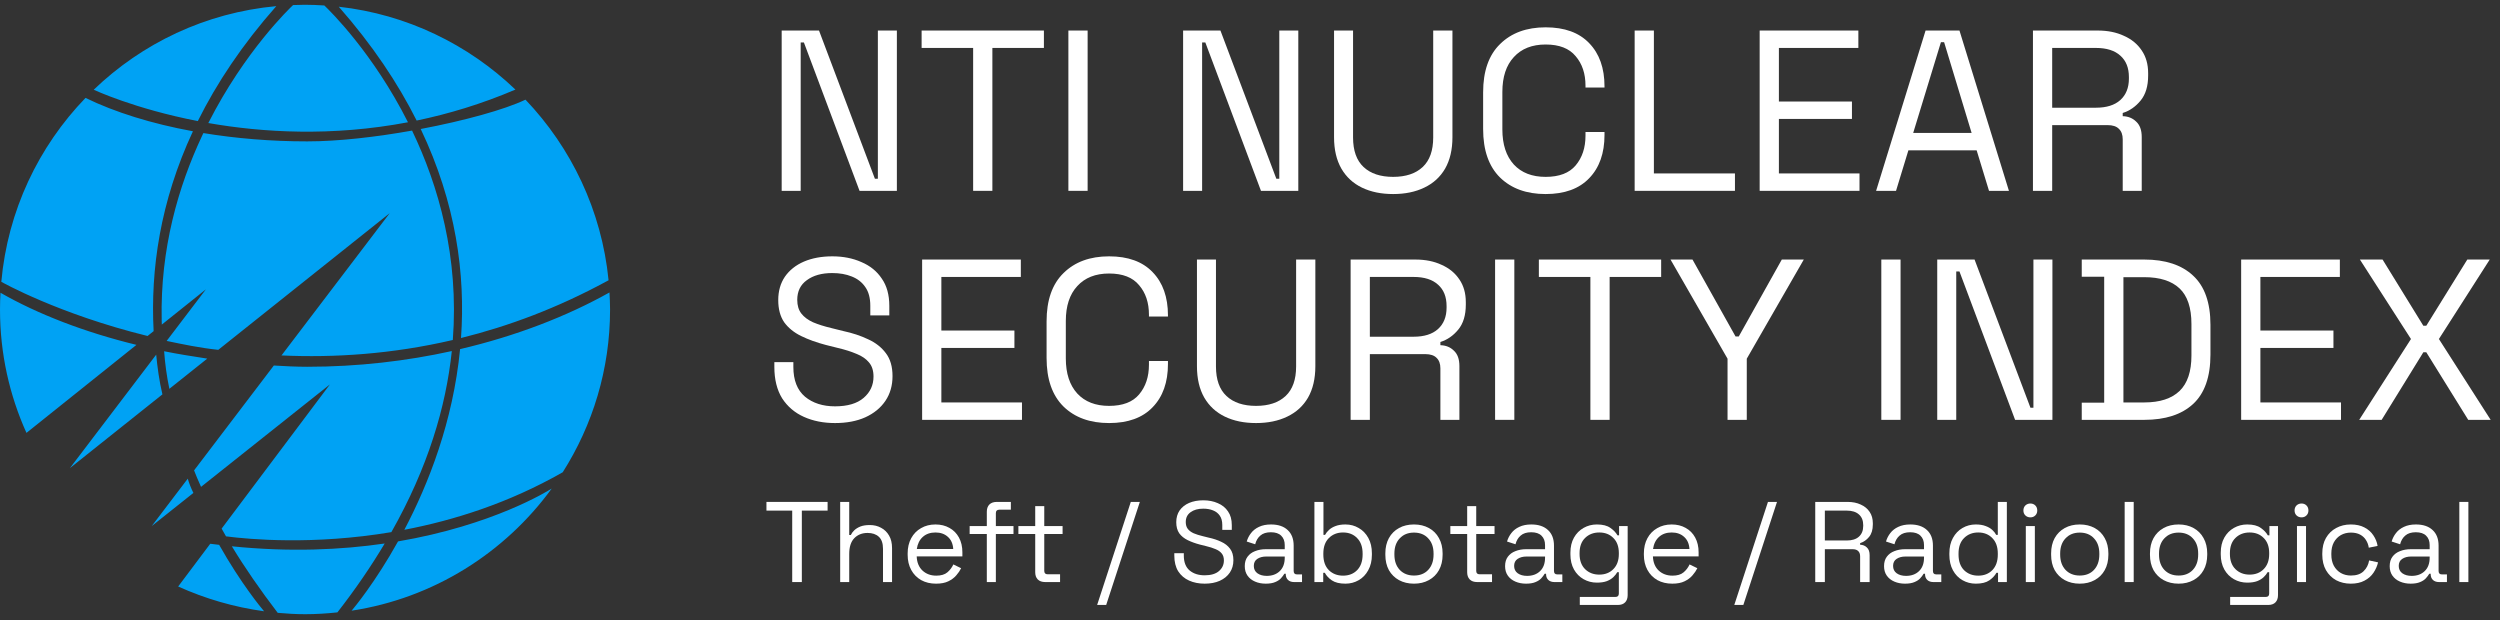 <svg width="262" height="65" viewBox="0 0 262 65" fill="none" xmlns="http://www.w3.org/2000/svg">
<rect x="0" y="0" width="262" height="65" fill="#333333" stroke="none"/>
<g clip-path="url(#clip0_2086_13486)">
<path fill-rule="evenodd" clip-rule="evenodd" d="M40.317 56.959C38.909 59.319 37.274 61.724 35.365 64.17C35.365 64.17 35.361 64.175 35.358 64.177C34.254 64.295 33.135 64.368 32.001 64.368C31.023 64.368 30.059 64.313 29.106 64.226C27.274 61.83 25.643 59.476 24.299 57.252C30.377 57.874 35.75 57.627 40.317 56.959ZM22.035 56.986C22.349 57.027 22.656 57.061 22.967 57.099C25.259 61.166 27.385 63.72 27.676 64.061C24.516 63.627 21.498 62.741 18.672 61.465L22.035 56.986ZM57.82 51.2C52.914 57.936 45.443 62.688 36.848 64.001C37.129 63.671 39.315 61.043 41.715 56.739C51.625 55.05 57.372 51.485 57.82 51.2ZM47.349 36.791C46.74 42.635 44.848 49.004 41.016 55.767C32.842 57.136 26.171 56.532 23.685 56.21C23.529 55.938 23.373 55.666 23.227 55.398L34.574 40.285L21.07 51.022L21.048 50.974C20.79 50.395 20.535 49.817 20.338 49.297L28.698 38.306C29.757 38.372 31.011 38.438 32.198 38.438C37.489 38.438 42.592 37.841 47.349 36.791ZM63.873 30.65C63.908 31.241 63.932 31.835 63.935 32.434C63.935 38.706 62.109 44.552 58.976 49.489L58.92 49.523C53.319 52.715 47.585 54.527 42.375 55.523C44.897 50.733 47.479 44.189 48.217 36.588C54.091 35.211 59.414 33.146 63.868 30.652L63.873 30.65ZM19.678 50.165C19.81 50.615 20.001 51.124 20.256 51.634L20.269 51.658L15.901 55.131L19.678 50.165ZM16.369 37.169C16.5 38.536 16.696 39.964 17.021 41.331L7.324 49.06L16.369 37.169ZM0.051 30.68C3.936 32.911 8.864 34.815 14.252 36.129L14.302 36.141L2.772 45.366C0.99 41.407 0 37.053 0 32.434C0 31.845 0.019 31.261 0.051 30.68ZM17.201 36.811C18.607 37.099 20.154 37.341 21.708 37.581L21.722 37.583L17.749 40.749C17.469 39.407 17.291 38.072 17.201 36.811ZM43.185 13.686C45.962 19.476 48.116 26.946 47.455 35.631C41.102 37.114 35.033 37.503 29.5 37.25L40.842 22.339L22.879 36.66L22.829 36.657C20.916 36.459 19.068 36.063 17.485 35.733L17.465 35.728L21.576 30.323L16.957 34.017L16.944 33.528C16.788 26.038 18.705 19.516 21.154 14.286L21.314 13.947C24.716 14.506 28.386 14.817 32.198 14.817C35.454 14.817 39.414 14.36 43.185 13.686ZM55.07 10.443C59.869 15.477 63.055 22.065 63.778 29.372L63.605 29.465C58.419 32.283 53.284 34.192 48.314 35.425C48.788 28.739 47.794 21.286 44.091 13.519C48.685 12.649 52.885 11.482 55.028 10.463L55.07 10.443ZM8.963 10.259L8.973 10.265C12.034 11.759 15.885 12.962 20.219 13.757C16.776 21.142 15.766 28.264 16.099 34.677L16.101 34.702L15.465 35.211L15.44 35.205C6.113 32.906 0.191 29.564 0.138 29.534C0.809 22.073 4.046 15.353 8.963 10.259ZM31.935 0.5C32.626 0.5 33.31 0.53 33.991 0.573C34.609 1.161 39.101 5.569 42.756 12.813C34.772 14.331 27.498 13.888 21.831 12.894C25.66 5.35 30.376 0.848 30.714 0.531C31.119 0.515 31.525 0.5 31.935 0.5ZM28.956 0.643C25.388 4.681 22.704 8.72 20.732 12.689C14.025 11.386 9.832 9.407 9.832 9.407L9.822 9.403C14.883 4.541 21.543 1.327 28.956 0.643ZM35.502 0.704C42.647 1.502 49.081 4.666 54.017 9.388L53.971 9.407C50.461 10.903 47.005 11.94 43.665 12.635C41.697 8.713 39.03 4.717 35.502 0.704Z" fill="#00A2F4"/>
</g>
<path d="M81.92 20V3.2H85.832L91.688 18.728H92V3.2H93.992V20H90.08L84.248 4.448H83.912V20H81.92Z" fill="#ffffff"/>
<path d="M101.985 20V5.024H96.585V3.2H109.401V5.024H104.001V20H101.985Z" fill="#ffffff"/>
<path d="M111.967 20V3.2H113.983V20H111.967Z" fill="#ffffff"/>
<path d="M123.99 20V3.2H127.902L133.758 18.728H134.07V3.2H136.062V20H132.15L126.318 4.448H125.982V20H123.99Z" fill="#ffffff"/>
<path d="M146 20.336C144.752 20.336 143.664 20.112 142.736 19.664C141.808 19.216 141.088 18.552 140.576 17.672C140.064 16.776 139.808 15.68 139.808 14.384V3.2H141.8V14.408C141.8 15.784 142.168 16.816 142.904 17.504C143.64 18.192 144.672 18.536 146 18.536C147.328 18.536 148.36 18.192 149.096 17.504C149.832 16.816 150.2 15.784 150.2 14.408V3.2H152.216V14.384C152.216 15.68 151.96 16.776 151.448 17.672C150.936 18.552 150.208 19.216 149.264 19.664C148.336 20.112 147.248 20.336 146 20.336Z" fill="#ffffff"/>
<path d="M161.984 20.336C159.984 20.336 158.392 19.76 157.208 18.608C156.024 17.44 155.432 15.744 155.432 13.52V9.68C155.432 7.456 156.024 5.768 157.208 4.616C158.392 3.448 159.984 2.864 161.984 2.864C163.968 2.864 165.488 3.416 166.544 4.52C167.616 5.624 168.152 7.136 168.152 9.056V9.176H166.16V8.984C166.16 7.72 165.816 6.688 165.128 5.888C164.456 5.072 163.408 4.664 161.984 4.664C160.56 4.664 159.448 5.104 158.648 5.984C157.848 6.848 157.448 8.064 157.448 9.632V13.568C157.448 15.136 157.848 16.36 158.648 17.24C159.448 18.104 160.56 18.536 161.984 18.536C163.408 18.536 164.456 18.136 165.128 17.336C165.816 16.52 166.16 15.48 166.16 14.216V13.832H168.152V14.144C168.152 16.064 167.616 17.576 166.544 18.68C165.488 19.784 163.968 20.336 161.984 20.336Z" fill="#ffffff"/>
<path d="M171.311 20V3.2H173.327V18.176H181.823V20H171.311Z" fill="#ffffff"/>
<path d="M184.412 20V3.2H194.756V5.024H186.428V10.64H194.084V12.464H186.428V18.176H194.876V20H184.412Z" fill="#ffffff"/>
<path d="M196.616 20L201.8 3.2H205.352L210.536 20H208.448L207.152 15.752H200L198.704 20H196.616ZM200.504 13.928H206.624L203.744 4.424H203.408L200.504 13.928Z" fill="#ffffff"/>
<path d="M213.053 20V3.2H219.845C220.885 3.2 221.797 3.384 222.581 3.752C223.381 4.104 224.005 4.616 224.453 5.288C224.901 5.944 225.125 6.736 225.125 7.664V7.928C225.125 9.032 224.861 9.904 224.333 10.544C223.805 11.184 223.181 11.616 222.461 11.84V12.176C223.037 12.192 223.509 12.384 223.877 12.752C224.261 13.104 224.453 13.64 224.453 14.36V20H222.461V14.6C222.461 14.12 222.325 13.752 222.053 13.496C221.797 13.24 221.405 13.112 220.877 13.112H215.069V20H213.053ZM215.069 11.288H219.653C220.757 11.288 221.605 11.024 222.197 10.496C222.805 9.952 223.109 9.2 223.109 8.24V8.072C223.109 7.112 222.813 6.368 222.221 5.84C221.629 5.296 220.773 5.024 219.653 5.024H215.069V11.288Z" fill="#ffffff"/>
<path d="M87.512 44.336C86.296 44.336 85.208 44.12 84.248 43.688C83.288 43.256 82.528 42.608 81.968 41.744C81.424 40.864 81.152 39.768 81.152 38.456V37.952H83.144V38.456C83.144 39.848 83.552 40.888 84.368 41.576C85.184 42.248 86.232 42.584 87.512 42.584C88.824 42.584 89.824 42.288 90.512 41.696C91.2 41.104 91.544 40.36 91.544 39.464C91.544 38.84 91.384 38.344 91.064 37.976C90.76 37.608 90.328 37.312 89.768 37.088C89.208 36.848 88.552 36.64 87.8 36.464L86.552 36.152C85.576 35.896 84.712 35.584 83.96 35.216C83.208 34.848 82.616 34.368 82.184 33.776C81.768 33.168 81.56 32.392 81.56 31.448C81.56 30.504 81.792 29.688 82.256 29C82.736 28.312 83.4 27.784 84.248 27.416C85.112 27.048 86.104 26.864 87.224 26.864C88.36 26.864 89.376 27.064 90.272 27.464C91.184 27.848 91.896 28.424 92.408 29.192C92.936 29.944 93.2 30.896 93.2 32.048V33.056H91.208V32.048C91.208 31.232 91.032 30.576 90.68 30.08C90.344 29.584 89.872 29.216 89.264 28.976C88.672 28.736 87.992 28.616 87.224 28.616C86.12 28.616 85.232 28.864 84.56 29.36C83.888 29.84 83.552 30.528 83.552 31.424C83.552 32.016 83.696 32.496 83.984 32.864C84.272 33.232 84.68 33.536 85.208 33.776C85.736 34 86.368 34.2 87.104 34.376L88.352 34.688C89.328 34.896 90.2 35.184 90.968 35.552C91.752 35.904 92.376 36.392 92.84 37.016C93.304 37.624 93.536 38.424 93.536 39.416C93.536 40.408 93.288 41.272 92.792 42.008C92.296 42.744 91.592 43.32 90.68 43.736C89.784 44.136 88.728 44.336 87.512 44.336Z" fill="#ffffff"/>
<path d="M96.639 44V27.2H106.983V29.024H98.655V34.64H106.311V36.464H98.655V42.176H107.103V44H96.639Z" fill="#ffffff"/>
<path d="M116.234 44.336C114.234 44.336 112.642 43.76 111.458 42.608C110.274 41.44 109.682 39.744 109.682 37.52V33.68C109.682 31.456 110.274 29.768 111.458 28.616C112.642 27.448 114.234 26.864 116.234 26.864C118.218 26.864 119.738 27.416 120.794 28.52C121.866 29.624 122.402 31.136 122.402 33.056V33.176H120.41V32.984C120.41 31.72 120.066 30.688 119.378 29.888C118.706 29.072 117.658 28.664 116.234 28.664C114.81 28.664 113.698 29.104 112.898 29.984C112.098 30.848 111.698 32.064 111.698 33.632V37.568C111.698 39.136 112.098 40.36 112.898 41.24C113.698 42.104 114.81 42.536 116.234 42.536C117.658 42.536 118.706 42.136 119.378 41.336C120.066 40.52 120.41 39.48 120.41 38.216V37.832H122.402V38.144C122.402 40.064 121.866 41.576 120.794 42.68C119.738 43.784 118.218 44.336 116.234 44.336Z" fill="#ffffff"/>
<path d="M131.633 44.336C130.385 44.336 129.297 44.112 128.369 43.664C127.441 43.216 126.721 42.552 126.209 41.672C125.697 40.776 125.441 39.68 125.441 38.384V27.2H127.433V38.408C127.433 39.784 127.801 40.816 128.537 41.504C129.273 42.192 130.305 42.536 131.633 42.536C132.961 42.536 133.993 42.192 134.729 41.504C135.465 40.816 135.833 39.784 135.833 38.408V27.2H137.849V38.384C137.849 39.68 137.593 40.776 137.081 41.672C136.569 42.552 135.841 43.216 134.897 43.664C133.969 44.112 132.881 44.336 131.633 44.336Z" fill="#ffffff"/>
<path d="M141.545 44V27.2H148.337C149.377 27.2 150.289 27.384 151.073 27.752C151.873 28.104 152.497 28.616 152.945 29.288C153.393 29.944 153.617 30.736 153.617 31.664V31.928C153.617 33.032 153.353 33.904 152.825 34.544C152.297 35.184 151.673 35.616 150.953 35.84V36.176C151.529 36.192 152.001 36.384 152.369 36.752C152.753 37.104 152.945 37.64 152.945 38.36V44H150.953V38.6C150.953 38.12 150.817 37.752 150.545 37.496C150.289 37.24 149.897 37.112 149.369 37.112H143.561V44H141.545ZM143.561 35.288H148.145C149.249 35.288 150.097 35.024 150.689 34.496C151.297 33.952 151.601 33.2 151.601 32.24V32.072C151.601 31.112 151.305 30.368 150.713 29.84C150.121 29.296 149.265 29.024 148.145 29.024H143.561V35.288Z" fill="#ffffff"/>
<path d="M156.686 44V27.2H158.702V44H156.686Z" fill="#ffffff"/>
<path d="M166.673 44V29.024H161.273V27.2H174.089V29.024H168.689V44H166.673Z" fill="#ffffff"/>
<path d="M181.046 44V37.592L175.07 27.2H177.374L181.886 35.264H182.222L186.734 27.2H189.038L183.062 37.592V44H181.046Z" fill="#ffffff"/>
<path d="M197.162 44V27.2H199.178V44H197.162Z" fill="#ffffff"/>
<path d="M203.022 44V27.2H206.934L212.79 42.728H213.102V27.2H215.094V44H211.182L205.35 28.448H205.014V44H203.022Z" fill="#ffffff"/>
<path d="M218.167 44V42.2H220.519V29H218.167V27.2H224.719C226.927 27.2 228.631 27.76 229.831 28.88C231.047 30 231.655 31.72 231.655 34.04V37.16C231.655 39.496 231.047 41.224 229.831 42.344C228.631 43.448 226.927 44 224.719 44H218.167ZM222.535 42.176H224.719C226.351 42.176 227.583 41.776 228.415 40.976C229.247 40.176 229.663 38.936 229.663 37.256V33.968C229.663 32.256 229.247 31.008 228.415 30.224C227.583 29.44 226.351 29.048 224.719 29.048H222.535V42.176Z" fill="#ffffff"/>
<path d="M234.873 44V27.2H245.217V29.024H236.889V34.64H244.545V36.464H236.889V42.176H245.337V44H234.873Z" fill="#ffffff"/>
<path d="M247.245 44L252.669 35.528L247.317 27.2H249.693L253.965 34.136H254.277L258.573 27.2H260.925L255.597 35.528L261.021 44H258.669L254.277 36.92H253.965L249.597 44H247.245Z" fill="#ffffff"/>
<path d="M83.024 61V53.512H80.324V52.6H86.732V53.512H84.032V61H83.024Z" fill="#ffffff"/>
<path d="M88.051 61V52.6H88.999V56.068H89.167C89.247 55.892 89.367 55.728 89.527 55.576C89.695 55.416 89.907 55.284 90.163 55.18C90.427 55.076 90.759 55.024 91.159 55.024C91.599 55.024 91.991 55.12 92.335 55.312C92.687 55.496 92.967 55.768 93.175 56.128C93.383 56.48 93.487 56.92 93.487 57.448V61H92.539V57.52C92.539 56.936 92.391 56.512 92.095 56.248C91.807 55.984 91.415 55.852 90.919 55.852C90.351 55.852 89.887 56.036 89.527 56.404C89.175 56.772 88.999 57.32 88.999 58.048V61H88.051Z" fill="#ffffff"/>
<path d="M98.098 61.168C97.506 61.168 96.986 61.044 96.538 60.796C96.09 60.54 95.742 60.184 95.494 59.728C95.246 59.272 95.122 58.744 95.122 58.144V58C95.122 57.392 95.246 56.86 95.494 56.404C95.742 55.948 96.086 55.596 96.526 55.348C96.966 55.092 97.47 54.964 98.038 54.964C98.59 54.964 99.078 55.084 99.502 55.324C99.926 55.556 100.258 55.892 100.498 56.332C100.738 56.772 100.858 57.288 100.858 57.88V58.312H96.07C96.094 58.944 96.298 59.44 96.682 59.8C97.066 60.152 97.546 60.328 98.122 60.328C98.626 60.328 99.014 60.212 99.286 59.98C99.558 59.748 99.766 59.472 99.91 59.152L100.726 59.548C100.606 59.796 100.438 60.044 100.222 60.292C100.014 60.54 99.738 60.748 99.394 60.916C99.058 61.084 98.626 61.168 98.098 61.168ZM96.082 57.532H99.898C99.866 56.988 99.678 56.564 99.334 56.26C98.998 55.956 98.566 55.804 98.038 55.804C97.502 55.804 97.062 55.956 96.718 56.26C96.374 56.564 96.162 56.988 96.082 57.532Z" fill="#ffffff"/>
<path d="M103.418 61V55.96H101.618V55.132H103.418V53.632C103.418 53.312 103.506 53.06 103.682 52.876C103.866 52.692 104.126 52.6 104.462 52.6H105.938V53.416H104.726C104.486 53.416 104.366 53.536 104.366 53.776V55.132H106.214V55.96H104.366V61H103.418Z" fill="#ffffff"/>
<path d="M109.535 61C109.199 61 108.939 60.908 108.755 60.724C108.579 60.54 108.491 60.288 108.491 59.968V55.96H106.727V55.132H108.491V53.044H109.439V55.132H111.359V55.96H109.439V59.824C109.439 60.064 109.555 60.184 109.787 60.184H111.095V61H109.535Z" fill="#ffffff"/>
<path d="M114.98 63.4L118.508 52.6H119.456L115.928 63.4H114.98Z" fill="#ffffff"/>
<path d="M126.248 61.168C125.64 61.168 125.096 61.06 124.616 60.844C124.136 60.628 123.756 60.304 123.476 59.872C123.204 59.432 123.068 58.884 123.068 58.228V57.976H124.064V58.228C124.064 58.924 124.268 59.444 124.676 59.788C125.084 60.124 125.608 60.292 126.248 60.292C126.904 60.292 127.404 60.144 127.748 59.848C128.092 59.552 128.264 59.18 128.264 58.732C128.264 58.42 128.184 58.172 128.024 57.988C127.872 57.804 127.656 57.656 127.376 57.544C127.096 57.424 126.768 57.32 126.392 57.232L125.768 57.076C125.28 56.948 124.848 56.792 124.472 56.608C124.096 56.424 123.8 56.184 123.584 55.888C123.376 55.584 123.272 55.196 123.272 54.724C123.272 54.252 123.388 53.844 123.62 53.5C123.86 53.156 124.192 52.892 124.616 52.708C125.048 52.524 125.544 52.432 126.104 52.432C126.672 52.432 127.18 52.532 127.628 52.732C128.084 52.924 128.44 53.212 128.696 53.596C128.96 53.972 129.092 54.448 129.092 55.024V55.528H128.096V55.024C128.096 54.616 128.008 54.288 127.832 54.04C127.664 53.792 127.428 53.608 127.124 53.488C126.828 53.368 126.488 53.308 126.104 53.308C125.552 53.308 125.108 53.432 124.772 53.68C124.436 53.92 124.268 54.264 124.268 54.712C124.268 55.008 124.34 55.248 124.484 55.432C124.628 55.616 124.832 55.768 125.096 55.888C125.36 56 125.676 56.1 126.044 56.188L126.668 56.344C127.156 56.448 127.592 56.592 127.976 56.776C128.368 56.952 128.68 57.196 128.912 57.508C129.144 57.812 129.26 58.212 129.26 58.708C129.26 59.204 129.136 59.636 128.888 60.004C128.64 60.372 128.288 60.66 127.832 60.868C127.384 61.068 126.856 61.168 126.248 61.168Z" fill="#ffffff"/>
<path d="M132.648 61.168C132.24 61.168 131.868 61.096 131.532 60.952C131.196 60.808 130.932 60.6 130.74 60.328C130.548 60.056 130.452 59.724 130.452 59.332C130.452 58.932 130.548 58.604 130.74 58.348C130.932 58.084 131.196 57.888 131.532 57.76C131.868 57.624 132.244 57.556 132.66 57.556H134.64V57.124C134.64 56.708 134.516 56.38 134.268 56.14C134.028 55.9 133.668 55.78 133.188 55.78C132.716 55.78 132.348 55.896 132.084 56.128C131.82 56.352 131.64 56.656 131.544 57.04L130.656 56.752C130.752 56.424 130.904 56.128 131.112 55.864C131.32 55.592 131.596 55.376 131.94 55.216C132.292 55.048 132.712 54.964 133.2 54.964C133.952 54.964 134.536 55.16 134.952 55.552C135.368 55.936 135.576 56.48 135.576 57.184V59.836C135.576 60.076 135.688 60.196 135.912 60.196H136.452V61H135.624C135.36 61 135.148 60.928 134.988 60.784C134.828 60.632 134.748 60.432 134.748 60.184V60.124H134.604C134.516 60.276 134.396 60.436 134.244 60.604C134.1 60.764 133.9 60.896 133.644 61C133.388 61.112 133.056 61.168 132.648 61.168ZM132.756 60.352C133.316 60.352 133.768 60.188 134.112 59.86C134.464 59.524 134.64 59.056 134.64 58.456V58.324H132.696C132.32 58.324 132.008 58.408 131.76 58.576C131.52 58.736 131.4 58.98 131.4 59.308C131.4 59.636 131.524 59.892 131.772 60.076C132.028 60.26 132.356 60.352 132.756 60.352Z" fill="#ffffff"/>
<path d="M141.002 61.168C140.394 61.168 139.918 61.052 139.574 60.82C139.238 60.588 138.994 60.324 138.842 60.028H138.674V61H137.75V52.6H138.698V56.056H138.866C138.962 55.872 139.098 55.7 139.274 55.54C139.45 55.372 139.678 55.236 139.958 55.132C140.246 55.02 140.594 54.964 141.002 54.964C141.514 54.964 141.978 55.088 142.394 55.336C142.818 55.576 143.154 55.924 143.402 56.38C143.65 56.828 143.774 57.364 143.774 57.988V58.144C143.774 58.768 143.646 59.308 143.39 59.764C143.142 60.22 142.806 60.568 142.382 60.808C141.966 61.048 141.506 61.168 141.002 61.168ZM140.75 60.328C141.358 60.328 141.85 60.136 142.226 59.752C142.61 59.36 142.802 58.816 142.802 58.12V58.012C142.802 57.316 142.61 56.776 142.226 56.392C141.85 56 141.358 55.804 140.75 55.804C140.15 55.804 139.654 56 139.262 56.392C138.878 56.776 138.686 57.316 138.686 58.012V58.12C138.686 58.816 138.878 59.36 139.262 59.752C139.654 60.136 140.15 60.328 140.75 60.328Z" fill="#ffffff"/>
<path d="M148.185 61.168C147.593 61.168 147.069 61.044 146.613 60.796C146.165 60.548 145.813 60.2 145.557 59.752C145.309 59.296 145.185 58.76 145.185 58.144V57.988C145.185 57.38 145.309 56.848 145.557 56.392C145.813 55.936 146.165 55.584 146.613 55.336C147.069 55.088 147.593 54.964 148.185 54.964C148.777 54.964 149.297 55.088 149.745 55.336C150.201 55.584 150.553 55.936 150.801 56.392C151.057 56.848 151.185 57.38 151.185 57.988V58.144C151.185 58.76 151.057 59.296 150.801 59.752C150.553 60.2 150.201 60.548 149.745 60.796C149.297 61.044 148.777 61.168 148.185 61.168ZM148.185 60.316C148.809 60.316 149.305 60.12 149.673 59.728C150.049 59.328 150.237 58.792 150.237 58.12V58.012C150.237 57.34 150.049 56.808 149.673 56.416C149.305 56.016 148.809 55.816 148.185 55.816C147.569 55.816 147.073 56.016 146.697 56.416C146.321 56.808 146.133 57.34 146.133 58.012V58.12C146.133 58.792 146.321 59.328 146.697 59.728C147.073 60.12 147.569 60.316 148.185 60.316Z" fill="#ffffff"/>
<path d="M154.804 61C154.468 61 154.208 60.908 154.024 60.724C153.848 60.54 153.76 60.288 153.76 59.968V55.96H151.996V55.132H153.76V53.044H154.708V55.132H156.628V55.96H154.708V59.824C154.708 60.064 154.824 60.184 155.056 60.184H156.364V61H154.804Z" fill="#ffffff"/>
<path d="M159.929 61.168C159.521 61.168 159.149 61.096 158.813 60.952C158.477 60.808 158.213 60.6 158.021 60.328C157.829 60.056 157.733 59.724 157.733 59.332C157.733 58.932 157.829 58.604 158.021 58.348C158.213 58.084 158.477 57.888 158.813 57.76C159.149 57.624 159.525 57.556 159.941 57.556H161.921V57.124C161.921 56.708 161.797 56.38 161.549 56.14C161.309 55.9 160.949 55.78 160.469 55.78C159.997 55.78 159.629 55.896 159.365 56.128C159.101 56.352 158.921 56.656 158.825 57.04L157.937 56.752C158.033 56.424 158.185 56.128 158.393 55.864C158.601 55.592 158.877 55.376 159.221 55.216C159.573 55.048 159.993 54.964 160.481 54.964C161.233 54.964 161.817 55.16 162.233 55.552C162.649 55.936 162.857 56.48 162.857 57.184V59.836C162.857 60.076 162.969 60.196 163.193 60.196H163.733V61H162.905C162.641 61 162.429 60.928 162.269 60.784C162.109 60.632 162.029 60.432 162.029 60.184V60.124H161.885C161.797 60.276 161.677 60.436 161.525 60.604C161.381 60.764 161.181 60.896 160.925 61C160.669 61.112 160.337 61.168 159.929 61.168ZM160.037 60.352C160.597 60.352 161.049 60.188 161.393 59.86C161.745 59.524 161.921 59.056 161.921 58.456V58.324H159.977C159.601 58.324 159.289 58.408 159.041 58.576C158.801 58.736 158.681 58.98 158.681 59.308C158.681 59.636 158.805 59.892 159.053 60.076C159.309 60.26 159.637 60.352 160.037 60.352Z" fill="#ffffff"/>
<path d="M164.579 58.096V57.928C164.579 57.312 164.703 56.784 164.951 56.344C165.199 55.904 165.535 55.564 165.959 55.324C166.383 55.084 166.847 54.964 167.351 54.964C167.967 54.964 168.439 55.084 168.767 55.324C169.103 55.556 169.351 55.816 169.511 56.104H169.679V55.132H170.579V62.368C170.579 62.688 170.491 62.94 170.315 63.124C170.139 63.308 169.883 63.4 169.547 63.4H165.563V62.56H169.295C169.535 62.56 169.655 62.44 169.655 62.2V59.968H169.487C169.391 60.144 169.255 60.316 169.079 60.484C168.903 60.652 168.675 60.792 168.395 60.904C168.115 61.008 167.767 61.06 167.351 61.06C166.847 61.06 166.383 60.94 165.959 60.7C165.535 60.46 165.199 60.12 164.951 59.68C164.703 59.232 164.579 58.704 164.579 58.096ZM167.603 60.22C168.211 60.22 168.703 60.028 169.079 59.644C169.463 59.26 169.655 58.732 169.655 58.06V57.964C169.655 57.284 169.463 56.756 169.079 56.38C168.703 55.996 168.211 55.804 167.603 55.804C167.003 55.804 166.507 55.996 166.115 56.38C165.731 56.756 165.539 57.284 165.539 57.964V58.06C165.539 58.732 165.731 59.26 166.115 59.644C166.507 60.028 167.003 60.22 167.603 60.22Z" fill="#ffffff"/>
<path d="M175.254 61.168C174.662 61.168 174.142 61.044 173.694 60.796C173.246 60.54 172.898 60.184 172.65 59.728C172.402 59.272 172.278 58.744 172.278 58.144V58C172.278 57.392 172.402 56.86 172.65 56.404C172.898 55.948 173.242 55.596 173.682 55.348C174.122 55.092 174.626 54.964 175.194 54.964C175.746 54.964 176.234 55.084 176.658 55.324C177.082 55.556 177.414 55.892 177.654 56.332C177.894 56.772 178.014 57.288 178.014 57.88V58.312H173.226C173.25 58.944 173.454 59.44 173.838 59.8C174.222 60.152 174.702 60.328 175.278 60.328C175.782 60.328 176.17 60.212 176.442 59.98C176.714 59.748 176.922 59.472 177.066 59.152L177.882 59.548C177.762 59.796 177.594 60.044 177.378 60.292C177.17 60.54 176.894 60.748 176.55 60.916C176.214 61.084 175.782 61.168 175.254 61.168ZM173.238 57.532H177.054C177.022 56.988 176.834 56.564 176.49 56.26C176.154 55.956 175.722 55.804 175.194 55.804C174.658 55.804 174.218 55.956 173.874 56.26C173.53 56.564 173.318 56.988 173.238 57.532Z" fill="#ffffff"/>
<path d="M181.754 63.4L185.282 52.6H186.23L182.702 63.4H181.754Z" fill="#ffffff"/>
<path d="M190.237 61V52.6H193.633C194.153 52.6 194.609 52.692 195.001 52.876C195.401 53.052 195.713 53.308 195.937 53.644C196.161 53.972 196.273 54.368 196.273 54.832V54.964C196.273 55.516 196.141 55.952 195.877 56.272C195.613 56.592 195.301 56.808 194.941 56.92V57.088C195.229 57.096 195.465 57.192 195.649 57.376C195.841 57.552 195.937 57.82 195.937 58.18V61H194.941V58.3C194.941 58.06 194.873 57.876 194.737 57.748C194.609 57.62 194.413 57.556 194.149 57.556H191.245V61H190.237ZM191.245 56.644H193.537C194.089 56.644 194.513 56.512 194.809 56.248C195.113 55.976 195.265 55.6 195.265 55.12V55.036C195.265 54.556 195.117 54.184 194.821 53.92C194.525 53.648 194.097 53.512 193.537 53.512H191.245V56.644Z" fill="#ffffff"/>
<path d="M199.644 61.168C199.236 61.168 198.864 61.096 198.528 60.952C198.192 60.808 197.928 60.6 197.736 60.328C197.544 60.056 197.448 59.724 197.448 59.332C197.448 58.932 197.544 58.604 197.736 58.348C197.928 58.084 198.192 57.888 198.528 57.76C198.864 57.624 199.24 57.556 199.656 57.556H201.636V57.124C201.636 56.708 201.512 56.38 201.264 56.14C201.024 55.9 200.664 55.78 200.184 55.78C199.712 55.78 199.344 55.896 199.08 56.128C198.816 56.352 198.636 56.656 198.54 57.04L197.652 56.752C197.748 56.424 197.9 56.128 198.108 55.864C198.316 55.592 198.592 55.376 198.936 55.216C199.288 55.048 199.708 54.964 200.196 54.964C200.948 54.964 201.532 55.16 201.948 55.552C202.364 55.936 202.572 56.48 202.572 57.184V59.836C202.572 60.076 202.684 60.196 202.908 60.196H203.448V61H202.62C202.356 61 202.144 60.928 201.984 60.784C201.824 60.632 201.744 60.432 201.744 60.184V60.124H201.6C201.512 60.276 201.392 60.436 201.24 60.604C201.096 60.764 200.896 60.896 200.64 61C200.384 61.112 200.052 61.168 199.644 61.168ZM199.752 60.352C200.312 60.352 200.764 60.188 201.108 59.86C201.46 59.524 201.636 59.056 201.636 58.456V58.324H199.692C199.316 58.324 199.004 58.408 198.756 58.576C198.516 58.736 198.396 58.98 198.396 59.308C198.396 59.636 198.52 59.892 198.768 60.076C199.024 60.26 199.352 60.352 199.752 60.352Z" fill="#ffffff"/>
<path d="M207.066 61.168C206.562 61.168 206.098 61.048 205.674 60.808C205.25 60.568 204.914 60.22 204.666 59.764C204.418 59.308 204.294 58.768 204.294 58.144V57.988C204.294 57.364 204.418 56.828 204.666 56.38C204.914 55.924 205.246 55.576 205.662 55.336C206.086 55.088 206.554 54.964 207.066 54.964C207.474 54.964 207.818 55.02 208.098 55.132C208.386 55.236 208.618 55.372 208.794 55.54C208.97 55.7 209.106 55.872 209.202 56.056H209.37V52.6H210.318V61H209.394V60.028H209.226C209.066 60.324 208.818 60.588 208.482 60.82C208.146 61.052 207.674 61.168 207.066 61.168ZM207.318 60.328C207.926 60.328 208.418 60.136 208.794 59.752C209.178 59.36 209.37 58.816 209.37 58.12V58.012C209.37 57.316 209.178 56.776 208.794 56.392C208.418 56 207.926 55.804 207.318 55.804C206.718 55.804 206.222 56 205.83 56.392C205.446 56.776 205.254 57.316 205.254 58.012V58.12C205.254 58.816 205.446 59.36 205.83 59.752C206.222 60.136 206.718 60.328 207.318 60.328Z" fill="#ffffff"/>
<path d="M212.305 61V55.132H213.253V61H212.305ZM212.785 54.22C212.577 54.22 212.401 54.152 212.257 54.016C212.121 53.88 212.053 53.708 212.053 53.5C212.053 53.284 212.121 53.108 212.257 52.972C212.401 52.836 212.577 52.768 212.785 52.768C212.993 52.768 213.165 52.836 213.301 52.972C213.437 53.108 213.505 53.284 213.505 53.5C213.505 53.708 213.437 53.88 213.301 54.016C213.165 54.152 212.993 54.22 212.785 54.22Z" fill="#ffffff"/>
<path d="M217.958 61.168C217.366 61.168 216.842 61.044 216.386 60.796C215.938 60.548 215.586 60.2 215.33 59.752C215.082 59.296 214.958 58.76 214.958 58.144V57.988C214.958 57.38 215.082 56.848 215.33 56.392C215.586 55.936 215.938 55.584 216.386 55.336C216.842 55.088 217.366 54.964 217.958 54.964C218.55 54.964 219.07 55.088 219.518 55.336C219.974 55.584 220.326 55.936 220.574 56.392C220.83 56.848 220.958 57.38 220.958 57.988V58.144C220.958 58.76 220.83 59.296 220.574 59.752C220.326 60.2 219.974 60.548 219.518 60.796C219.07 61.044 218.55 61.168 217.958 61.168ZM217.958 60.316C218.582 60.316 219.078 60.12 219.446 59.728C219.822 59.328 220.01 58.792 220.01 58.12V58.012C220.01 57.34 219.822 56.808 219.446 56.416C219.078 56.016 218.582 55.816 217.958 55.816C217.342 55.816 216.846 56.016 216.47 56.416C216.094 56.808 215.906 57.34 215.906 58.012V58.12C215.906 58.792 216.094 59.328 216.47 59.728C216.846 60.12 217.342 60.316 217.958 60.316Z" fill="#ffffff"/>
<path d="M222.664 61V52.6H223.612V61H222.664Z" fill="#ffffff"/>
<path d="M228.317 61.168C227.725 61.168 227.201 61.044 226.745 60.796C226.297 60.548 225.945 60.2 225.689 59.752C225.441 59.296 225.317 58.76 225.317 58.144V57.988C225.317 57.38 225.441 56.848 225.689 56.392C225.945 55.936 226.297 55.584 226.745 55.336C227.201 55.088 227.725 54.964 228.317 54.964C228.909 54.964 229.429 55.088 229.877 55.336C230.333 55.584 230.685 55.936 230.933 56.392C231.189 56.848 231.317 57.38 231.317 57.988V58.144C231.317 58.76 231.189 59.296 230.933 59.752C230.685 60.2 230.333 60.548 229.877 60.796C229.429 61.044 228.909 61.168 228.317 61.168ZM228.317 60.316C228.941 60.316 229.437 60.12 229.805 59.728C230.181 59.328 230.369 58.792 230.369 58.12V58.012C230.369 57.34 230.181 56.808 229.805 56.416C229.437 56.016 228.941 55.816 228.317 55.816C227.701 55.816 227.205 56.016 226.829 56.416C226.453 56.808 226.265 57.34 226.265 58.012V58.12C226.265 58.792 226.453 59.328 226.829 59.728C227.205 60.12 227.701 60.316 228.317 60.316Z" fill="#ffffff"/>
<path d="M232.735 58.096V57.928C232.735 57.312 232.859 56.784 233.107 56.344C233.355 55.904 233.691 55.564 234.115 55.324C234.539 55.084 235.003 54.964 235.507 54.964C236.123 54.964 236.595 55.084 236.923 55.324C237.259 55.556 237.507 55.816 237.667 56.104H237.835V55.132H238.735V62.368C238.735 62.688 238.647 62.94 238.471 63.124C238.295 63.308 238.039 63.4 237.703 63.4H233.719V62.56H237.451C237.691 62.56 237.811 62.44 237.811 62.2V59.968H237.643C237.547 60.144 237.411 60.316 237.235 60.484C237.059 60.652 236.831 60.792 236.551 60.904C236.271 61.008 235.923 61.06 235.507 61.06C235.003 61.06 234.539 60.94 234.115 60.7C233.691 60.46 233.355 60.12 233.107 59.68C232.859 59.232 232.735 58.704 232.735 58.096ZM235.759 60.22C236.367 60.22 236.859 60.028 237.235 59.644C237.619 59.26 237.811 58.732 237.811 58.06V57.964C237.811 57.284 237.619 56.756 237.235 56.38C236.859 55.996 236.367 55.804 235.759 55.804C235.159 55.804 234.663 55.996 234.271 56.38C233.887 56.756 233.695 57.284 233.695 57.964V58.06C233.695 58.732 233.887 59.26 234.271 59.644C234.663 60.028 235.159 60.22 235.759 60.22Z" fill="#ffffff"/>
<path d="M240.723 61V55.132H241.671V61H240.723ZM241.203 54.22C240.995 54.22 240.819 54.152 240.675 54.016C240.539 53.88 240.471 53.708 240.471 53.5C240.471 53.284 240.539 53.108 240.675 52.972C240.819 52.836 240.995 52.768 241.203 52.768C241.411 52.768 241.583 52.836 241.719 52.972C241.855 53.108 241.923 53.284 241.923 53.5C241.923 53.708 241.855 53.88 241.719 54.016C241.583 54.152 241.411 54.22 241.203 54.22Z" fill="#ffffff"/>
<path d="M246.364 61.168C245.796 61.168 245.284 61.048 244.828 60.808C244.38 60.56 244.024 60.208 243.76 59.752C243.504 59.296 243.376 58.756 243.376 58.132V58C243.376 57.368 243.504 56.828 243.76 56.38C244.024 55.924 244.38 55.576 244.828 55.336C245.284 55.088 245.796 54.964 246.364 54.964C246.924 54.964 247.4 55.068 247.792 55.276C248.192 55.484 248.504 55.76 248.728 56.104C248.96 56.448 249.108 56.816 249.172 57.208L248.248 57.4C248.208 57.112 248.112 56.848 247.96 56.608C247.816 56.368 247.612 56.176 247.348 56.032C247.084 55.888 246.76 55.816 246.376 55.816C245.984 55.816 245.632 55.904 245.32 56.08C245.016 56.256 244.772 56.508 244.588 56.836C244.412 57.164 244.324 57.556 244.324 58.012V58.12C244.324 58.576 244.412 58.968 244.588 59.296C244.772 59.624 245.016 59.876 245.32 60.052C245.632 60.228 245.984 60.316 246.376 60.316C246.96 60.316 247.404 60.164 247.708 59.86C248.02 59.556 248.212 59.18 248.284 58.732L249.22 58.936C249.132 59.32 248.972 59.684 248.74 60.028C248.508 60.372 248.192 60.648 247.792 60.856C247.4 61.064 246.924 61.168 246.364 61.168Z" fill="#ffffff"/>
<path d="M252.636 61.168C252.228 61.168 251.856 61.096 251.52 60.952C251.184 60.808 250.92 60.6 250.728 60.328C250.536 60.056 250.44 59.724 250.44 59.332C250.44 58.932 250.536 58.604 250.728 58.348C250.92 58.084 251.184 57.888 251.52 57.76C251.856 57.624 252.232 57.556 252.648 57.556H254.628V57.124C254.628 56.708 254.504 56.38 254.256 56.14C254.016 55.9 253.656 55.78 253.176 55.78C252.704 55.78 252.336 55.896 252.072 56.128C251.808 56.352 251.628 56.656 251.532 57.04L250.644 56.752C250.74 56.424 250.892 56.128 251.1 55.864C251.308 55.592 251.584 55.376 251.928 55.216C252.28 55.048 252.7 54.964 253.188 54.964C253.94 54.964 254.524 55.16 254.94 55.552C255.356 55.936 255.564 56.48 255.564 57.184V59.836C255.564 60.076 255.676 60.196 255.9 60.196H256.44V61H255.612C255.348 61 255.136 60.928 254.976 60.784C254.816 60.632 254.736 60.432 254.736 60.184V60.124H254.592C254.504 60.276 254.384 60.436 254.232 60.604C254.088 60.764 253.888 60.896 253.632 61C253.376 61.112 253.044 61.168 252.636 61.168ZM252.744 60.352C253.304 60.352 253.756 60.188 254.1 59.86C254.452 59.524 254.628 59.056 254.628 58.456V58.324H252.684C252.308 58.324 251.996 58.408 251.748 58.576C251.508 58.736 251.388 58.98 251.388 59.308C251.388 59.636 251.512 59.892 251.76 60.076C252.016 60.26 252.344 60.352 252.744 60.352Z" fill="#ffffff"/>
<path d="M257.738 61V52.6H258.686V61H257.738Z" fill="#ffffff"/>
<defs>
<clipPath id="clip0_2086_13486">
<rect width="64" height="64" fill="white" transform="translate(0 0.5)"/>
</clipPath>
</defs>
</svg>
